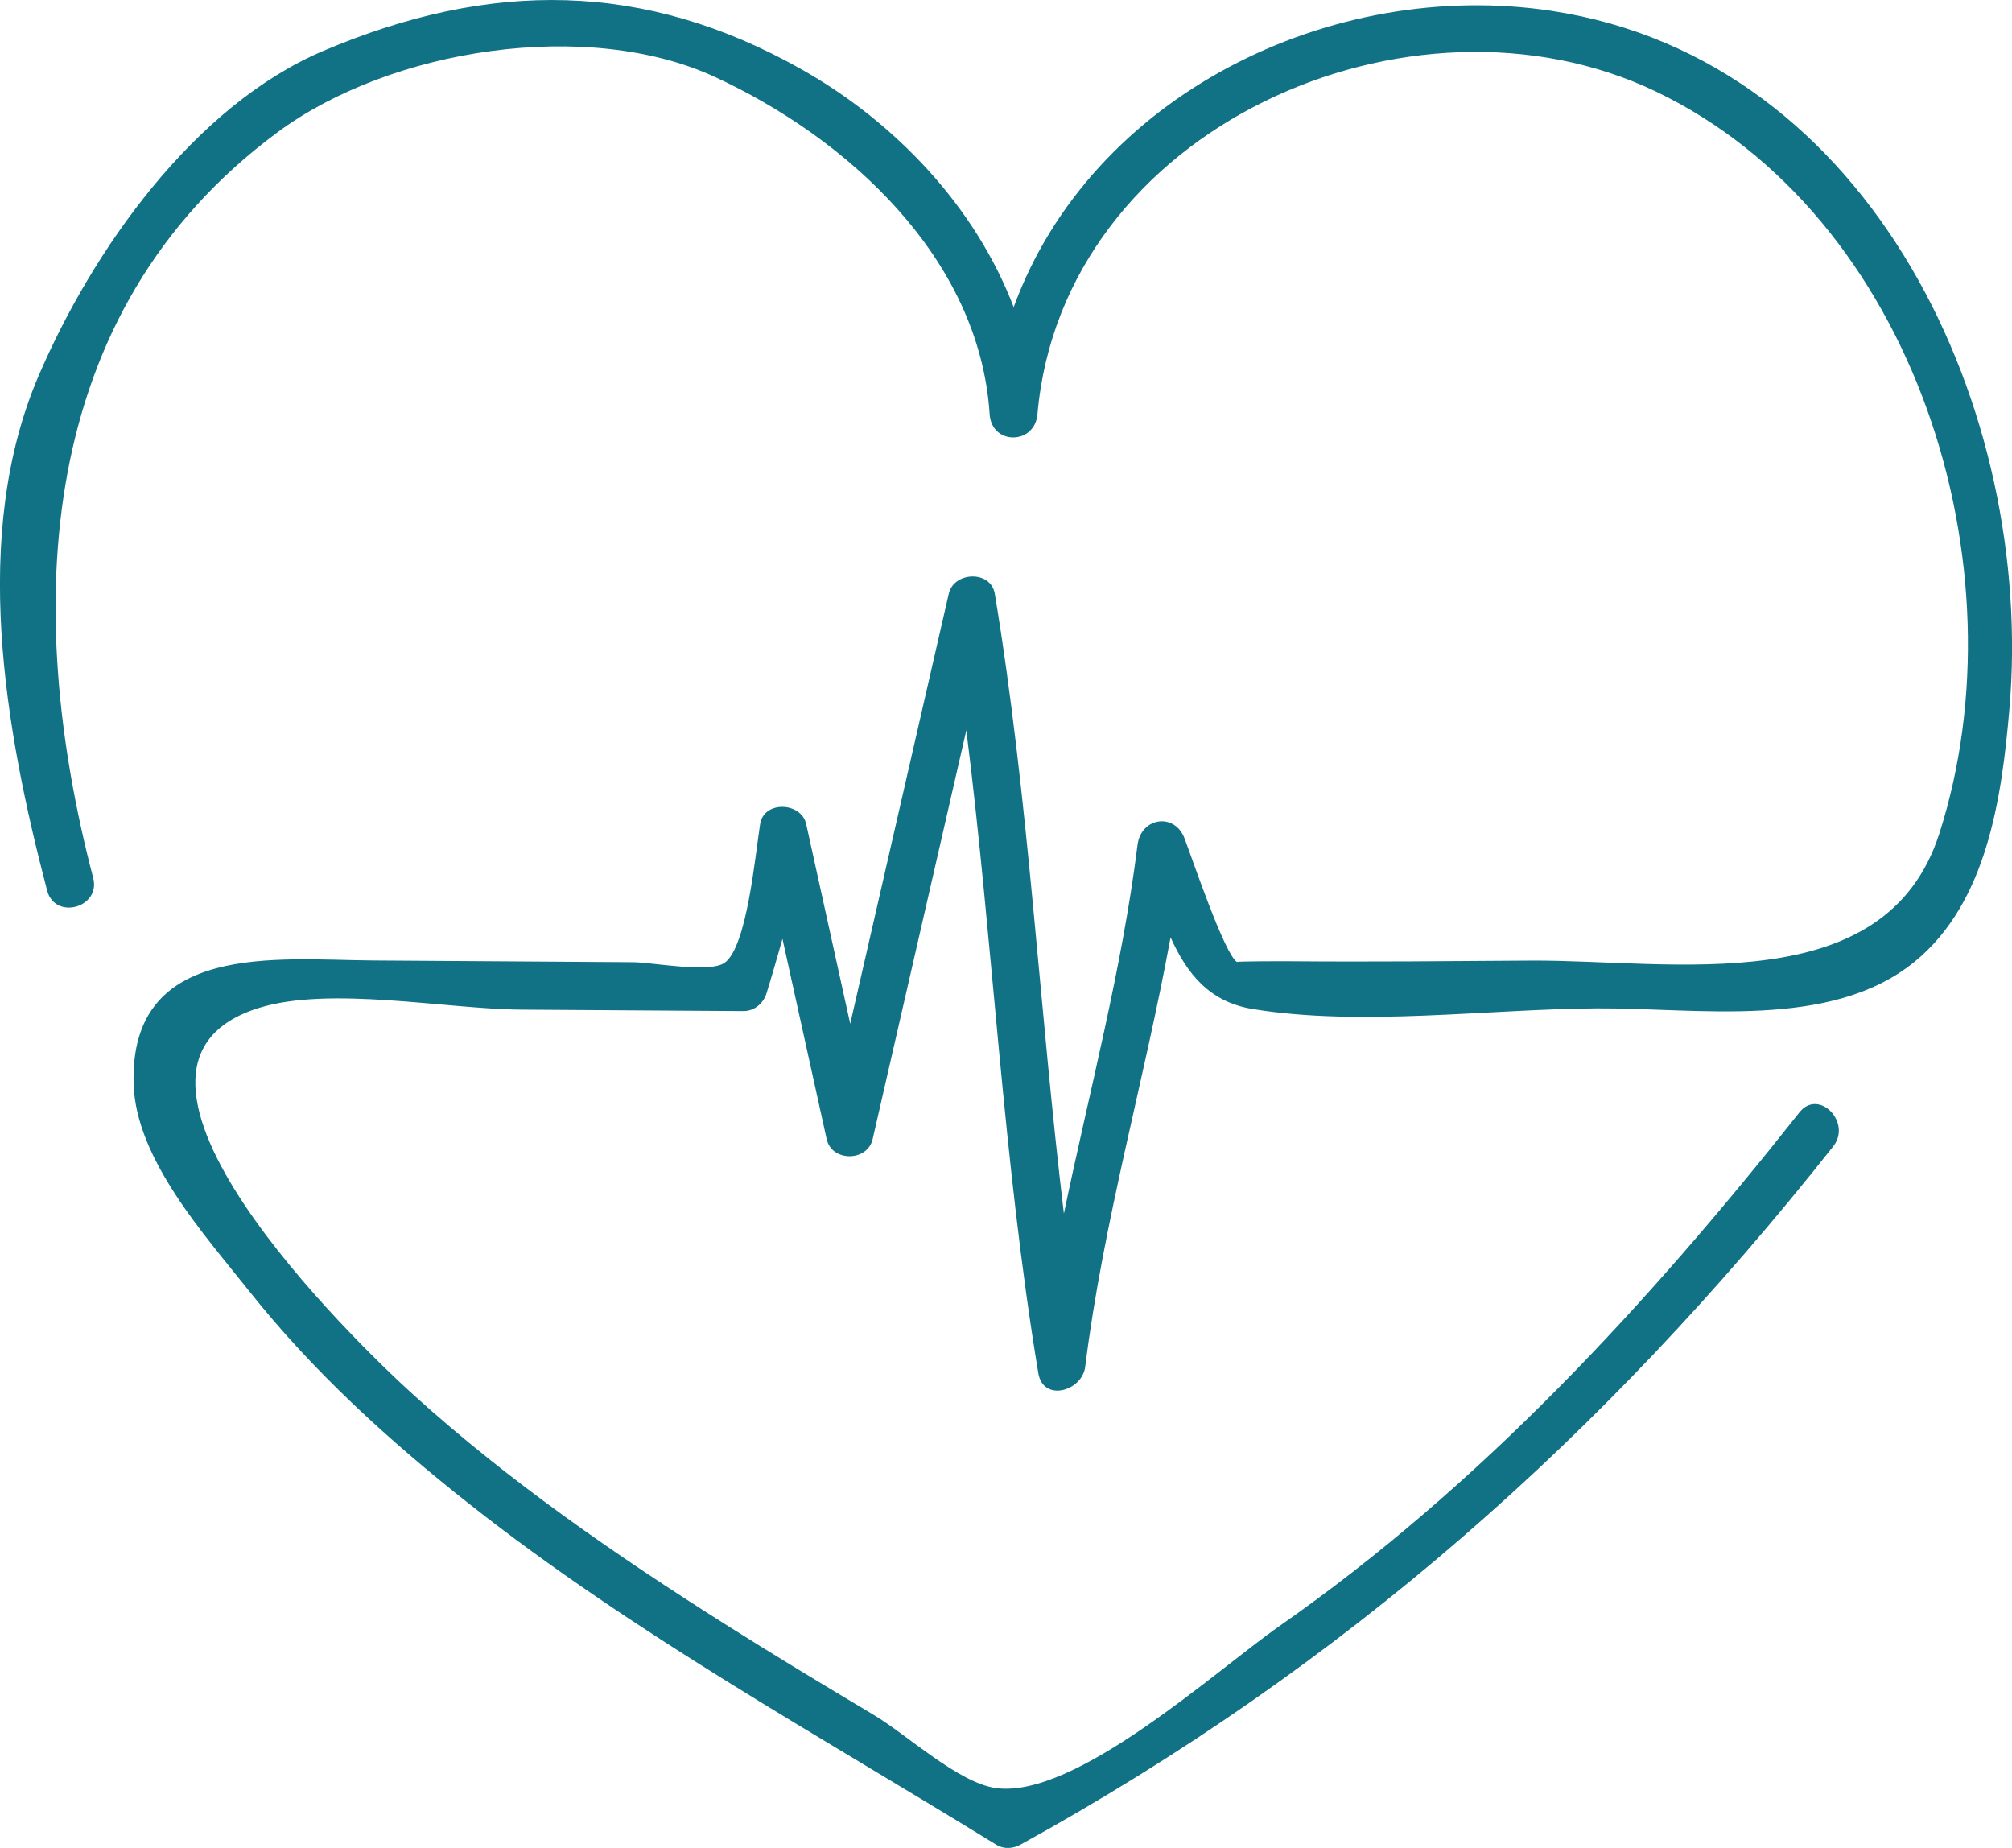 <svg width="49" height="45" viewBox="0 0 49 45" fill="none" xmlns="http://www.w3.org/2000/svg">
<g clip-path="url(#clip0_207_301)">
<path d="M37.809 0.268C32.406 -0.556 26.567 2.334 24.687 7.48C23.747 5.019 21.793 2.97 19.516 1.686C15.704 -0.464 11.955 -0.495 7.874 1.239C4.722 2.579 2.249 6.098 0.937 9.159C-0.719 13.027 0.119 17.763 1.148 21.686C1.339 22.414 2.461 22.105 2.269 21.375C0.553 14.831 0.837 7.609 6.751 3.227C9.527 1.17 14.308 0.447 17.398 1.868C20.635 3.359 23.854 6.276 24.102 10.087C24.152 10.846 25.2 10.836 25.266 10.087C25.876 3.107 34.369 -0.62 40.32 2.225C46.644 5.247 49.313 13.808 47.231 20.296C45.918 24.39 40.705 23.37 37.277 23.392C35.329 23.405 33.382 23.425 31.434 23.408C31.172 23.406 30.095 23.408 30.126 23.427C29.819 23.236 29.03 20.892 28.847 20.414C28.602 19.778 27.789 19.908 27.704 20.57C27.324 23.608 26.532 26.562 25.91 29.553C25.305 24.526 25.057 19.458 24.227 14.458C24.13 13.879 23.229 13.917 23.106 14.458C22.307 17.949 21.507 21.441 20.706 24.93C20.349 23.309 19.99 21.689 19.634 20.068C19.515 19.529 18.601 19.489 18.512 20.068C18.387 20.872 18.188 23.062 17.648 23.445C17.279 23.705 15.892 23.434 15.411 23.431C13.3 23.417 11.19 23.403 9.079 23.389C6.773 23.373 3.152 22.911 3.254 26.397C3.307 28.224 4.986 30.076 6.058 31.427C7.611 33.386 9.465 35.075 11.419 36.616C15.438 39.788 19.923 42.244 24.263 44.922C24.444 45.033 24.668 45.021 24.849 44.922C32.713 40.593 39.059 34.979 44.646 27.916C45.108 27.332 44.291 26.498 43.824 27.087C40.129 31.759 36.046 36.184 31.16 39.597C29.602 40.685 26.191 43.811 24.252 43.542C23.341 43.415 22.086 42.242 21.288 41.766C20.068 41.038 18.849 40.304 17.646 39.543C15.002 37.871 12.409 36.083 10.08 33.976C8.683 32.713 1.708 25.979 6.304 24.545C8.04 24.004 10.873 24.574 12.693 24.586C14.498 24.599 16.302 24.611 18.107 24.621C18.368 24.621 18.591 24.437 18.667 24.19C18.806 23.744 18.93 23.304 19.056 22.862C19.415 24.487 19.773 26.112 20.132 27.737C20.256 28.299 21.126 28.293 21.253 27.737C22.014 24.42 22.774 21.102 23.534 17.784C24.19 22.994 24.425 28.253 25.287 33.439C25.405 34.152 26.355 33.876 26.429 33.283C26.87 29.746 27.866 26.323 28.508 22.826C28.904 23.702 29.444 24.397 30.507 24.571C33.139 25.002 36.222 24.573 38.885 24.555C41.332 24.538 44.582 25.087 46.625 23.422C48.397 21.978 48.75 19.42 48.936 17.278C49.565 10.033 45.62 1.462 37.809 0.269V0.268Z" fill="#117286"/>
</g>
<defs>
<clipPath id="clip0_207_301">
<rect width="49" height="45" fill="#117286"/>
</clipPath>
</defs>
</svg>
